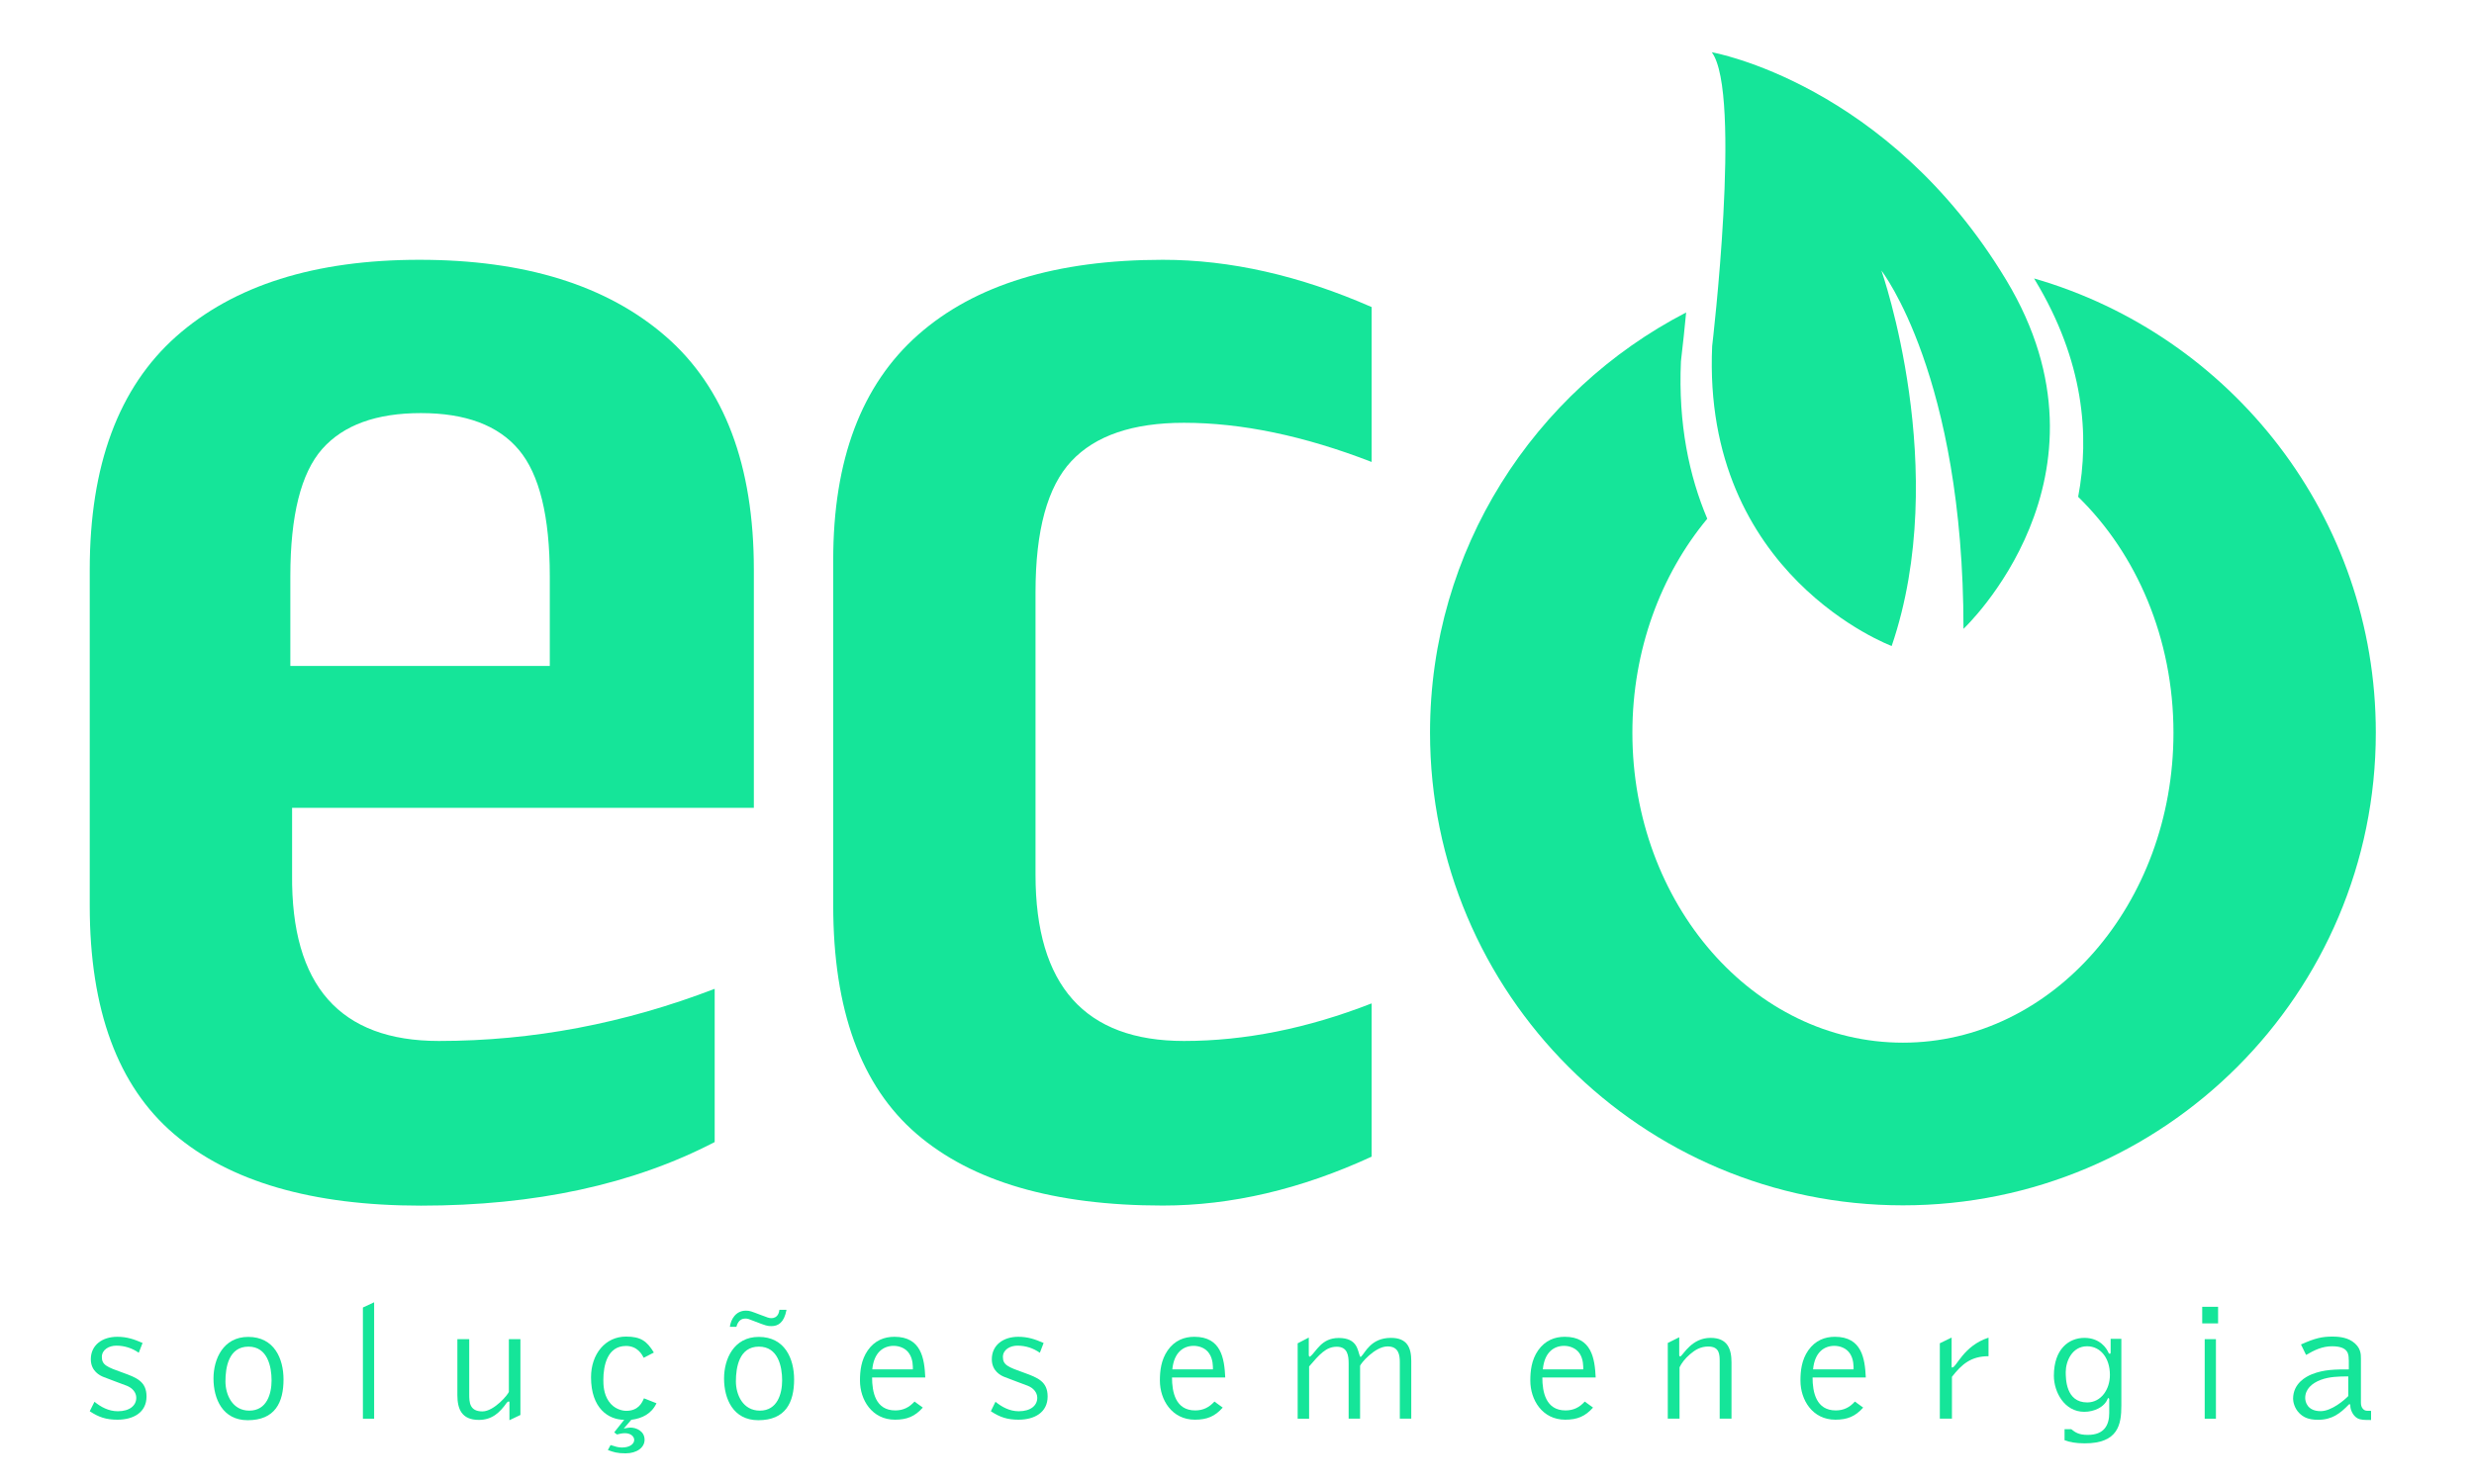 <?xml version="1.0" encoding="UTF-8"?>
<svg xmlns="http://www.w3.org/2000/svg" xmlns:xlink="http://www.w3.org/1999/xlink" width="250" zoomAndPan="magnify" viewBox="0 0 187.5 112.5" height="150" preserveAspectRatio="xMidYMid meet" version="1.0">
  <path fill="#15e599" d="M 22.137 66.305 C 22.055 74.715 25.762 78.914 33.266 78.914 C 40.352 78.914 47.32 77.594 54.164 74.961 L 54.164 86.578 C 47.977 89.793 40.562 91.398 31.906 91.398 C 23.668 91.398 17.414 89.582 13.176 85.957 C 8.938 82.332 6.801 76.57 6.801 68.66 L 6.801 43.188 C 6.801 35.273 8.988 29.383 13.355 25.504 C 17.727 21.633 23.863 19.695 31.785 19.695 C 39.777 19.695 46.004 21.633 50.457 25.504 C 54.906 29.375 57.133 35.273 57.133 43.188 L 57.133 61.238 L 22.137 61.238 Z M 41.668 50.477 L 41.668 43.68 C 41.668 39.145 40.883 35.953 39.32 34.098 C 37.758 32.238 35.277 31.316 31.898 31.316 C 28.52 31.316 26.023 32.223 24.418 34.039 C 22.816 35.855 22.004 39.062 22.004 43.688 L 22.004 50.484 L 41.668 50.484 Z M 41.668 50.477 " fill-opacity="1" fill-rule="nonzero"></path>
  <path fill="#15e599" d="M 78.48 66.305 C 78.48 74.715 82.227 78.914 89.73 78.914 C 94.348 78.914 99.086 77.965 103.953 76.066 L 103.953 87.684 C 98.594 90.156 93.316 91.391 88.129 91.391 C 79.887 91.391 73.66 89.574 69.457 85.949 C 65.25 82.324 63.148 76.555 63.148 68.637 L 63.148 42.441 C 63.148 34.859 65.289 29.172 69.578 25.383 C 73.867 21.594 80.043 19.695 88.129 19.695 C 93.242 19.695 98.512 20.891 103.953 23.277 L 103.953 35.02 C 98.84 33.039 94.102 32.051 89.73 32.051 C 85.863 32.051 83.016 33.016 81.199 34.957 C 79.383 36.895 78.48 40.207 78.48 44.906 Z M 78.48 66.305 " fill-opacity="1" fill-rule="nonzero"></path>
  <path fill="#15e599" d="M 154.16 21.109 C 154.184 21.16 154.219 21.199 154.242 21.25 C 157.934 27.371 158.383 33 157.5 37.664 C 161.918 41.977 164.723 48.383 164.723 55.551 C 164.723 68.527 155.543 79.043 144.219 79.043 C 132.895 79.043 123.715 68.52 123.715 55.551 C 123.715 49.258 125.883 43.547 129.391 39.324 C 128.02 36.086 127.184 32.141 127.395 27.402 L 127.414 27.223 C 127.551 26.07 127.676 24.883 127.789 23.688 C 116.27 29.645 108.379 41.664 108.379 55.535 C 108.379 75.328 124.426 91.375 144.219 91.375 C 164.012 91.375 180.059 75.328 180.059 55.535 C 180.059 39.195 169.117 25.422 154.16 21.109 Z M 154.16 21.109 " fill-opacity="1" fill-rule="nonzero"></path>
  <path fill="#15e599" d="M 129.762 26.234 C 128.984 43.621 143.367 48.973 143.367 48.973 C 147.91 35.637 142.59 20.512 142.59 20.512 C 142.59 20.512 148.809 28.492 148.809 47.672 C 148.809 47.672 161.059 36.184 152.051 21.234 C 143.051 6.285 129.734 3.961 129.734 3.961 C 132.035 7.055 129.762 26.234 129.762 26.234 " fill-opacity="1" fill-rule="nonzero"></path>
  <path fill="#15e599" d="M 7.16 106.266 C 7.652 106.668 8.242 106.984 8.93 106.984 C 9.836 106.984 10.328 106.543 10.328 105.965 C 10.328 105.555 10.027 105.219 9.617 105.055 C 9.453 104.988 8.109 104.5 7.816 104.375 C 7.598 104.285 6.883 103.957 6.883 103.043 C 6.883 101.969 7.75 101.34 8.887 101.34 C 9.617 101.34 10.164 101.527 10.805 101.809 L 10.516 102.551 C 10.027 102.207 9.445 102.012 8.816 102.012 C 8.266 102.012 7.719 102.312 7.719 102.871 C 7.719 103.477 8.102 103.633 9.32 104.066 C 10.363 104.441 11.105 104.734 11.105 105.867 C 11.105 107.078 10.109 107.625 8.898 107.625 C 8.047 107.625 7.488 107.438 6.801 106.984 Z M 7.16 106.266 " fill-opacity="1" fill-rule="nonzero"></path>
  <path fill="#15e599" d="M 18.773 107.664 C 16.867 107.664 16.18 106.039 16.18 104.5 C 16.18 103.02 16.922 101.348 18.812 101.348 C 20.785 101.348 21.488 103 21.488 104.574 C 21.488 106.316 20.844 107.664 18.773 107.664 M 18.832 102.086 C 17.324 102.086 17.086 103.672 17.086 104.719 C 17.086 105.727 17.609 106.938 18.895 106.938 C 20.23 106.938 20.582 105.652 20.582 104.645 C 20.582 103.598 20.277 102.086 18.832 102.086 " fill-opacity="1" fill-rule="nonzero"></path>
  <path fill="#15e599" d="M 27.504 99.121 L 28.355 98.723 L 28.355 107.551 L 27.504 107.551 Z M 27.504 99.121 " fill-opacity="1" fill-rule="nonzero"></path>
  <path fill="#15e599" d="M 34.656 101.52 L 35.562 101.52 L 35.562 105.703 C 35.562 106.289 35.578 106.996 36.562 106.996 C 37.453 106.996 38.566 105.66 38.566 105.496 L 38.566 101.52 L 39.441 101.52 L 39.441 107.266 L 38.609 107.664 L 38.609 106.316 C 38.609 106.289 38.609 106.242 38.551 106.242 C 38.527 106.242 38.469 106.266 38.41 106.332 C 37.887 107.078 37.297 107.641 36.293 107.641 C 34.992 107.641 34.664 106.816 34.664 105.766 L 34.664 101.52 Z M 34.656 101.52 " fill-opacity="1" fill-rule="nonzero"></path>
  <path fill="#15e599" d="M 48.785 102.93 C 48.672 102.715 48.336 102.035 47.445 102.035 C 46.02 102.035 45.727 103.535 45.727 104.605 C 45.727 104.973 45.742 105.652 46.129 106.219 C 46.551 106.848 47.199 106.953 47.461 106.953 C 48.395 106.953 48.664 106.324 48.805 106.004 L 49.754 106.379 C 49.383 107.168 48.68 107.527 47.844 107.633 L 47.273 108.297 C 47.543 108.246 47.656 108.223 47.781 108.223 C 48.207 108.223 48.852 108.477 48.852 109.148 C 48.852 109.727 48.277 110.176 47.41 110.176 C 46.758 110.176 46.488 110.078 46.07 109.926 L 46.273 109.547 C 46.676 109.672 46.848 109.734 47.148 109.734 C 47.715 109.734 48.066 109.473 48.066 109.156 C 48.066 108.902 47.805 108.648 47.363 108.648 C 47.156 108.648 46.953 108.695 46.758 108.746 C 46.699 108.695 46.602 108.633 46.551 108.582 L 47.305 107.633 C 46.109 107.625 44.793 106.766 44.793 104.41 C 44.793 102.656 45.867 101.324 47.445 101.324 C 48.566 101.324 49.031 101.668 49.555 102.535 Z M 48.785 102.93 " fill-opacity="1" fill-rule="nonzero"></path>
  <path fill="#15e599" d="M 57.469 107.664 C 55.562 107.664 54.875 106.039 54.875 104.5 C 54.875 103.02 55.617 101.348 57.508 101.348 C 59.48 101.348 60.184 103 60.184 104.574 C 60.184 106.316 59.539 107.664 57.469 107.664 M 59.605 99.312 C 59.422 100.27 58.973 100.531 58.465 100.531 C 58.164 100.531 58.059 100.504 57.246 100.188 C 56.73 99.98 56.656 99.957 56.477 99.957 C 56.004 99.957 55.863 100.398 55.809 100.586 L 55.316 100.586 C 55.383 100.031 55.758 99.359 56.527 99.359 C 56.828 99.359 56.91 99.402 57.664 99.688 C 58.188 99.891 58.293 99.926 58.457 99.926 C 58.98 99.926 59.047 99.457 59.07 99.293 L 59.605 99.293 Z M 57.516 102.086 C 56.012 102.086 55.773 103.672 55.773 104.719 C 55.773 105.727 56.297 106.938 57.59 106.938 C 58.918 106.938 59.277 105.652 59.277 104.645 C 59.277 103.598 58.973 102.086 57.516 102.086 " fill-opacity="1" fill-rule="nonzero"></path>
  <path fill="#15e599" d="M 66.094 104.426 C 66.094 105.523 66.355 106.922 67.852 106.922 C 68.465 106.922 68.914 106.684 69.309 106.25 L 69.938 106.707 C 69.348 107.371 68.742 107.625 67.828 107.625 C 66.086 107.625 65.176 106.117 65.176 104.664 C 65.176 103.934 65.258 103.109 65.766 102.371 C 66.297 101.602 67.043 101.34 67.785 101.34 C 69.816 101.34 70.062 102.969 70.125 104.426 Z M 69.184 103.82 C 69.184 103.59 69.203 103.051 68.906 102.609 C 68.637 102.191 68.137 102.027 67.73 102.027 C 66.953 102.027 66.23 102.52 66.109 103.812 L 69.184 103.812 Z M 69.184 103.82 " fill-opacity="1" fill-rule="nonzero"></path>
  <path fill="#15e599" d="M 75.445 106.266 C 75.938 106.668 76.523 106.984 77.211 106.984 C 78.121 106.984 78.613 106.543 78.613 105.965 C 78.613 105.555 78.309 105.219 77.898 105.055 C 77.734 104.988 76.395 104.5 76.102 104.375 C 75.879 104.285 75.168 103.957 75.168 103.043 C 75.168 101.969 76.035 101.34 77.172 101.34 C 77.898 101.34 78.449 101.527 79.094 101.809 L 78.809 102.551 C 78.316 102.207 77.746 102.012 77.105 102.012 C 76.559 102.012 76.008 102.312 76.008 102.871 C 76.008 103.477 76.395 103.633 77.613 104.066 C 78.652 104.441 79.398 104.734 79.398 105.867 C 79.398 107.078 78.398 107.625 77.195 107.625 C 76.344 107.625 75.781 107.438 75.094 106.984 Z M 75.445 106.266 " fill-opacity="1" fill-rule="nonzero"></path>
  <path fill="#15e599" d="M 88.824 104.426 C 88.824 105.523 89.086 106.922 90.582 106.922 C 91.195 106.922 91.645 106.684 92.039 106.25 L 92.668 106.707 C 92.082 107.371 91.477 107.625 90.559 107.625 C 88.816 107.625 87.906 106.117 87.906 104.664 C 87.906 103.934 87.988 103.109 88.496 102.371 C 89.027 101.602 89.773 101.34 90.516 101.34 C 92.547 101.34 92.793 102.969 92.859 104.426 Z M 91.926 103.82 C 91.926 103.59 91.941 103.051 91.645 102.609 C 91.375 102.191 90.879 102.027 90.469 102.027 C 89.691 102.027 88.973 102.52 88.848 103.812 L 91.926 103.812 Z M 91.926 103.82 " fill-opacity="1" fill-rule="nonzero"></path>
  <path fill="#15e599" d="M 98.355 101.832 L 99.191 101.398 L 99.191 102.707 C 99.191 102.781 99.207 102.848 99.289 102.848 C 99.773 102.453 100.141 101.43 101.457 101.43 C 102.883 101.43 102.883 102.363 103.07 102.828 C 103.094 102.879 103.145 102.855 103.152 102.848 C 103.469 102.551 103.887 101.422 105.418 101.422 C 106.652 101.422 106.957 102.168 106.957 103.172 L 106.957 107.543 L 106.09 107.543 L 106.09 103.27 C 106.09 102.699 105.992 102.07 105.164 102.07 C 104.191 102.07 103.078 103.41 103.078 103.551 L 103.078 107.543 L 102.211 107.543 L 102.211 103.363 C 102.211 102.758 102.129 102.094 101.309 102.094 C 100.5 102.094 99.992 102.684 99.215 103.59 L 99.215 107.551 L 98.348 107.551 L 98.348 101.832 Z M 98.355 101.832 " fill-opacity="1" fill-rule="nonzero"></path>
  <path fill="#15e599" d="M 116.891 104.426 C 116.891 105.523 117.152 106.922 118.648 106.922 C 119.262 106.922 119.719 106.684 120.105 106.25 L 120.734 106.707 C 120.145 107.371 119.539 107.625 118.625 107.625 C 116.883 107.625 115.98 106.117 115.98 104.664 C 115.98 103.934 116.062 103.109 116.57 102.371 C 117.109 101.602 117.848 101.34 118.59 101.34 C 120.621 101.34 120.867 102.969 120.934 104.426 Z M 119.992 103.82 C 119.992 103.59 120.008 103.051 119.719 102.609 C 119.441 102.191 118.953 102.027 118.543 102.027 C 117.766 102.027 117.047 102.52 116.93 103.812 L 119.992 103.812 Z M 119.992 103.82 " fill-opacity="1" fill-rule="nonzero"></path>
  <path fill="#15e599" d="M 126.398 101.809 L 127.266 101.375 L 127.266 102.73 C 127.266 102.805 127.332 102.855 127.371 102.82 C 127.617 102.641 128.238 101.422 129.645 101.422 C 130.93 101.422 131.227 102.266 131.227 103.281 L 131.227 107.543 L 130.332 107.543 L 130.332 103.246 C 130.332 102.691 130.332 102.078 129.465 102.078 C 128.875 102.078 128.461 102.34 128.082 102.664 C 127.699 102.992 127.438 103.344 127.289 103.656 L 127.289 107.543 L 126.398 107.543 Z M 126.398 101.809 " fill-opacity="1" fill-rule="nonzero"></path>
  <path fill="#15e599" d="M 137.371 104.426 C 137.371 105.523 137.633 106.922 139.129 106.922 C 139.742 106.922 140.191 106.684 140.578 106.25 L 141.207 106.707 C 140.617 107.371 140.012 107.625 139.098 107.625 C 137.355 107.625 136.453 106.117 136.453 104.664 C 136.453 103.934 136.535 103.109 137.043 102.371 C 137.582 101.602 138.32 101.34 139.062 101.34 C 141.094 101.34 141.34 102.969 141.406 104.426 Z M 140.48 103.82 C 140.48 103.59 140.496 103.051 140.203 102.609 C 139.93 102.191 139.434 102.027 139.023 102.027 C 138.246 102.027 137.527 102.52 137.41 103.812 L 140.48 103.812 Z M 140.48 103.82 " fill-opacity="1" fill-rule="nonzero"></path>
  <path fill="#15e599" d="M 147.016 101.832 L 147.91 101.398 L 147.91 103.598 C 147.91 103.664 147.934 103.672 147.949 103.672 C 148.277 103.672 148.801 102.02 150.707 101.406 L 150.707 102.812 C 149.383 102.812 148.68 103.418 147.934 104.375 L 147.934 107.543 L 147.016 107.543 Z M 147.016 101.832 " fill-opacity="1" fill-rule="nonzero"></path>
  <path fill="#15e599" d="M 159.961 101.496 L 160.773 101.496 L 160.773 106.562 C 160.773 107.984 160.535 109.418 158.008 109.418 C 157.293 109.418 156.812 109.316 156.469 109.18 L 156.469 108.344 L 156.977 108.344 C 157.293 108.598 157.555 108.777 158.234 108.777 C 159.473 108.777 159.855 108.035 159.855 107.117 L 159.855 106.086 C 159.855 106.062 159.84 105.988 159.789 105.988 C 159.773 105.988 159.758 105.988 159.75 106.004 C 159.504 106.684 158.695 107.027 157.965 107.027 C 156.445 107.027 155.66 105.512 155.66 104.293 C 155.66 102.266 156.797 101.422 157.973 101.422 C 159.152 101.422 159.66 102.215 159.797 102.543 C 159.824 102.609 159.84 102.617 159.906 102.633 C 159.938 102.609 159.961 102.594 159.961 102.543 Z M 159.906 104.23 C 159.906 102.93 159.176 102.059 158.18 102.059 C 157.023 102.059 156.559 103.223 156.559 104 C 156.559 104.516 156.559 106.316 158.188 106.316 C 159.219 106.316 159.906 105.352 159.906 104.23 " fill-opacity="1" fill-rule="nonzero"></path>
  <path fill="#15e599" d="M 166.902 99.066 L 168.105 99.066 L 168.105 100.324 L 166.902 100.324 Z M 167.941 107.551 L 167.09 107.551 L 167.09 101.52 L 167.941 101.52 Z M 167.941 107.551 " fill-opacity="1" fill-rule="nonzero"></path>
  <path fill="#15e599" d="M 178.004 103.082 C 178.004 102.691 178.004 102.059 176.746 102.059 C 176 102.059 175.426 102.34 174.773 102.715 L 174.387 101.922 C 175.469 101.438 175.992 101.324 176.785 101.324 C 177.09 101.324 177.785 101.348 178.281 101.691 C 178.93 102.133 178.93 102.656 178.93 102.984 L 178.93 106.324 C 178.93 106.668 179.07 106.805 179.148 106.863 C 179.273 106.953 179.312 106.953 179.699 106.953 L 179.699 107.648 C 179.184 107.648 178.906 107.648 178.66 107.512 C 178.293 107.305 178.129 106.816 178.129 106.602 C 178.129 106.512 178.129 106.504 178.109 106.461 C 178.094 106.461 178.078 106.453 178.07 106.453 C 178.062 106.453 178.047 106.453 178.027 106.461 C 177.359 107.156 176.738 107.633 175.68 107.633 C 174.887 107.633 174.535 107.395 174.273 107.141 C 173.871 106.75 173.789 106.234 173.789 106.039 C 173.789 104.875 174.766 104.359 175.215 104.18 C 176.133 103.812 177.023 103.812 178.012 103.812 L 178.012 103.082 Z M 177.973 104.344 C 177.262 104.344 176.547 104.359 175.887 104.605 C 175.215 104.859 174.707 105.309 174.707 105.98 C 174.707 106.258 174.863 106.977 175.879 106.977 C 176.711 106.977 177.703 106.117 177.973 105.832 Z M 177.973 104.344 " fill-opacity="1" fill-rule="nonzero"></path>
</svg>
